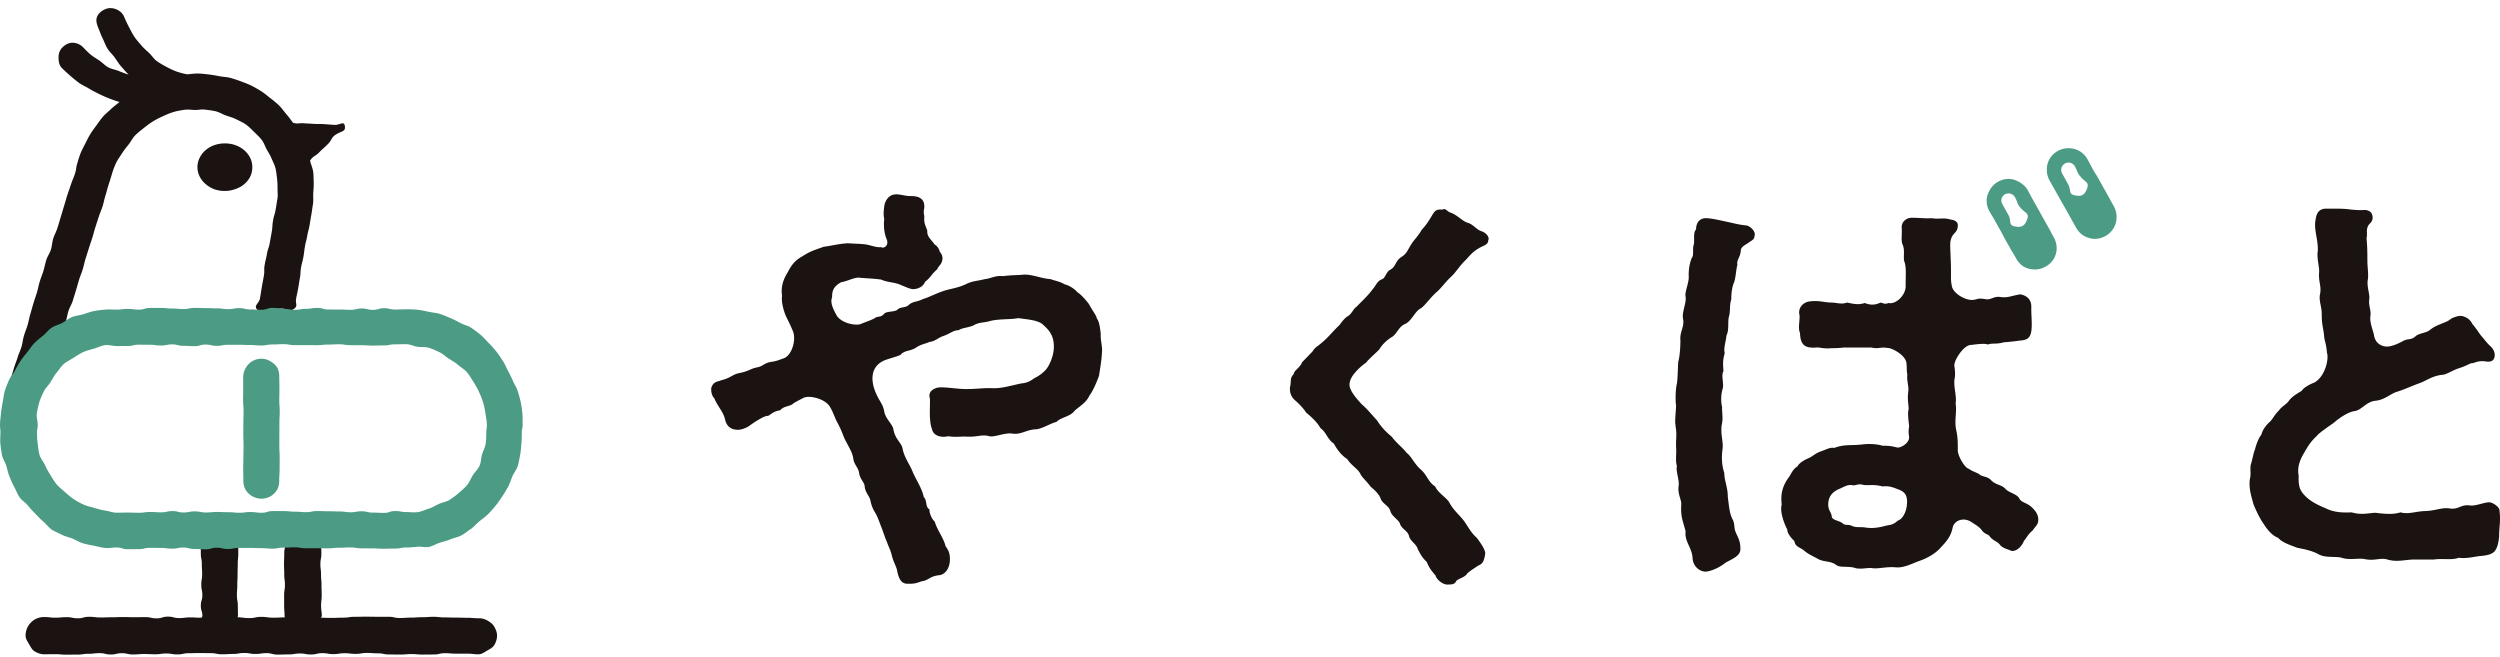 <svg xmlns="http://www.w3.org/2000/svg" width="232" height="61" fill="none" viewBox="0 0 232 61"><path fill="#1a1311" d="M102.273 32.493c-.04 1.043-.201 1.766-.282 2.368-.242.683-.605 1.486-.888 1.847-.322.683-.887.964-1.372 1.405-.403.562-1.29.602-1.694 1.044-.444.08-1.412.683-1.937.683-.847.04-1.372.521-2.138.4-.686-.12-1.695.362-2.139.242-.726-.2-1.008.08-2.098.04-.605-.04-.928.08-1.735-.04-.645.16-1.372-.04-1.493-.642-.323-.803-.161-2.169-.201-2.85-.243-.764.564-1.045.968-1.045.847 0 1.574.16 2.42.16.97 0 1.655-.12 2.422-.08.807.04 1.694-.24 2.663-.441.403-.04.726-.12 1.21-.482.404-.2.686-.401.969-.682.403-.361.847-1.405.847-2.168.04-1.165-.525-1.686-.969-2.088-.443-.482-1.613-.522-2.3-.642-.887.16-1.936.04-2.824.32-.605.121-.887.081-1.372.362-.605.241-1.008.2-1.371.442-.485 0-.727.28-1.372.522-.525.16-.808.521-1.332.562-.282.16-.807.2-1.291.562-.605.32-.848.2-1.291.521-.081.201-.605.282-1.533.603-1.372.562-1.332 1.847-.928 2.89.362.924.726 1.165.847 1.888.12.682.766 1.164.847 1.646.161.923.767 1.284.847 1.766.162.883.727 1.566.969 2.248.363.803.807 1.406 1.009 2.289.322.28.12.923.524 1.124-.04.32.242.963.484 1.124.242.843.807 1.485 1.009 2.288.242.362.403.603.403 1.205 0 1.044-.605 1.445-.928 1.485-1.008.12-.968.442-1.614.563-.242.04-.564.24-1.09.24h-.323c-.685 0-.846-.722-.967-1.325-.08-.32-.364-.802-.484-1.365-.121-.481-.283-.722-.444-1.204-.202-.441-.323-.883-.484-1.285-.202-.522-.323-.883-.525-1.285-.242-.401-.404-.682-.524-1.284-.081-.402-.485-.723-.525-1.285-.04-.441-.444-.642-.524-1.285-.081-.481-.444-.722-.525-1.244-.08-.602-.323-.924-.686-1.646-.242-.402-.322-.843-.726-1.606-.323-.562-.404-1.004-.767-1.606-.444-.763-1.977-1.124-2.502-.803-.524.281-.806.401-.968.562-.282.2-.888.2-1.13.562-.605.08-.847.361-1.13.522-.282 0-.564.16-1.17.522-.484.321-.605.442-.847.562-.282.12-.605.24-.928.2-.484-.04-.888-.28-1.049-.923-.161-.763-.686-1.204-1.009-2.007-.161-.12-.282-.482-.282-.763 0-.12 0-.2.04-.281.202-.522.606-.482.848-.602.968-.241 1.089-.563 1.734-.683.848-.16 1.01-.401 1.615-.522.645-.12.605-.401 1.371-.522.364-.04.686-.16 1.211-.36.766-.403 1.09-1.848.726-2.57-.242-.603-.524-1.084-.686-1.486-.201-.562-.363-1.244-.282-1.686-.121-.843.08-1.485.524-2.208.364-.683.646-1.084 1.372-1.485.726-.482 1.21-.603 1.977-.884.727-.08 1.372-.281 2.26-.321.403.04 1.21.04 1.694.12.606.121.888.281 1.372.241.202.16.727-.12.525-.682-.242-.562-.323-1.285-.242-1.927-.081-.322-.081-.763.04-1.405.12-.362.404-.884 1.05-.884h.161c.645.08.766.16 1.25.16.767 0 1.291.282 1.21 1.125-.12.442.041.682 0 .924-.04.441.162.802.283 1.164-.04.562.323.763.686 1.285.323.2.403.441.484.682.162.2.242.361.242.642-.08.602-.363.602-.484.964-.565.482-.565.723-1.13 1.164-.201.482-.645.642-1.008.683-.364.04-.848-.241-1.21-.362-.525-.28-1.252-.24-1.857-.521-.525-.08-1.372-.121-1.896-.161-.525-.12-1.21.32-1.816.401-.726.402-.847.803-.847 1.406-.162.401 0 .923.363 1.565.363.803 1.735 1.084 2.26.924.483-.2.766-.281 1.29-.522.323-.281.525-.04.888-.402.202-.32 1.01-.16 1.291-.441.242-.241.767-.16 1.01-.402.362-.36.806-.28 1.33-.562.687-.2 1.494-.682 2.381-.883.686-.16 1.17-.281 1.654-.522.566-.28 1.09-.28 1.695-.442.524-.04.969-.36 1.695-.28.605-.08 1.009-.08 1.735-.121.888-.12 1.654.321 2.703.401.242.121.847.201 1.291.482.485.12.928.442 1.17.723.363.241.767.682 1.09 1.124.323.602.686 1.044.726 1.325.242.281.323 1.084.363 1.445-.04.482.121 1.004.121 1.486M138.145 22.175c0 .04-.04.12-.04.16 0 .321-.363.442-.605.562-.847.402-1.251 1.004-1.534 1.285-.443.401-.887 1.124-1.291 1.486-.605.562-.847 1.003-1.412 1.485-.686.642-1.049 1.244-1.453 1.486-.524.28-.807 1.164-1.452 1.445-.565.24-.726.923-1.211 1.204a3.5 3.5 0 0 0-1.169 1.164c-.485.482-.888.803-1.211 1.205a5.4 5.4 0 0 0-1.211 1.164c-.241.361-.322.643-.322.884 0 .602.807 1.445 1.129 1.806.525.442.888.924 1.413 1.486.443.682.847 1.084 1.371 1.525.525.683 1.009 1.004 1.372 1.486.484.361.727 1.044 1.332 1.566.565.481.686 1.164 1.331 1.565.283.642 1.09 1.044 1.332 1.526.403.723.847 1.044 1.291 1.606.404.522.646 1.124 1.251 1.646.282.401.847 1.124.766 1.525-.121.683-.241.884-.645 1.044-.283.201-.807.522-1.009.723-.202.361-.726.442-1.008.682-.203.402-.444.322-.807.362-.484 0-1.05-.482-1.13-.843-.242-.281-.606-.683-.807-1.245-.484-.482-.565-.682-.847-1.204-.122-.482-.687-.723-.807-1.205-.121-.522-.687-.642-.848-1.164-.121-.362-.767-.682-.888-1.164-.12-.482-.726-.683-.888-1.125-.16-.481-.685-.923-.928-1.124-.322-.442-.766-.843-.928-1.124-.241-.562-.847-.803-1.25-1.445-.565-.362-.969-.924-1.251-1.446-.605-.401-.686-1.043-1.251-1.445-.282-.522-.807-1.004-1.332-1.445-.161-.281-.564-.723-.968-1.084a1.35 1.35 0 0 1-.524-1.084c0-.12 0-.201.04-.322.081-.481-.04-.722.323-1.083 0-.322.605-.603.766-1.084l.969-1.004c.282-.442.403-.402.847-.803.646-.522 1.009-1.044 1.655-1.646.12-.16.443-.643.807-.844.322-.2.524-.722.766-.842.606-.643 1.049-1.004 1.574-1.727.282-.321.323-.642.807-.843.322-.12.363-.682.766-.883.525-.281.444-.803 1.009-1.165.565-.36.565-.642.968-1.244.162-.281.646-.763.929-1.285.403-.441.564-.682.928-1.285.241-.4.363-.602.806-.602h.242c.04-.04.081-.04.121-.04.162 0 .323.241.565.321.606.201 1.09.763 1.534.924.605.16.807.602 1.331.803.283.08.686.361.686.723M162.84 21.773c-.04.482-.201.482-.484.683-.363.28-.766.401-.807.762-.04.683-.403.844-.322 1.365-.122.442-.122.964-.283 1.566-.202.442-.282 1.004-.282 1.646-.202.602-.041 1.044-.242 1.686-.081.522.04 1.165-.202 1.647-.081.722-.282 1.164-.162 1.646-.201.682-.161 1.043-.12 1.686-.243.361.08 1.204-.081 1.646a3.4 3.4 0 0 0-.041 1.686c-.04.361.122 1.004-.04 1.646-.121.923.162 1.485.081 2.208-.081.602-.122 1.405.161 2.248 0 .723.323 1.285.323 2.208.121.924.161 1.606.484 2.168.201.482.041.723.323 1.285.161.361.363.682.363 1.365.04.723-.928 1.004-1.413 1.325a4.2 4.2 0 0 1-1.532.763c-.081 0-.162.04-.243.04-.685 0-1.21-.562-1.25-1.245-.041-.963-.767-1.565-.646-2.489-.202-.843-.484-1.325-.404-2.489.041-.442-.363-.964-.241-1.767.08-.481-.283-1.364-.162-1.806-.081-.281-.081-.482-.081-.683v-.12c0-.281.04-.562 0-1.003v-.281c0-.482.081-.924-.04-1.566 0-.12-.04-.281-.04-.442 0-.522.08-1.164.08-1.566-.04-.2-.04-.441-.04-.722 0-.442.04-.964.121-1.285.081-.562.081-1.446.121-2.008.161-.562.202-1.485.202-2.007-.081-.763.403-1.245.242-2.007-.121-.563.323-1.446.242-2.008-.121-.441.363-1.405.283-1.967 0-.522.04-1.004.282-1.646.202-.2.081-.682.161-1.164.161-.321-.08-1.165.242-1.486 0-.562.283-1.084 1.009-1.043.605.04 1.21.2 1.977.36.565.121.968.242 1.735.322.404.12.767.562.726.843m25.743 25.333c.242.241.524.563.564 1.004.041.562-.201.643-.524 1.124-.444.362-.524.643-.807.964-.161.442-.645 1.004-1.17.924-.161-.121-.767-.201-1.049-.563s-.646-.361-.969-.802c-.121-.201-.443-.161-.725-.563-.243-.321-.606-.522-1.05-.803-.685-.401-1.533-.08-1.654.602-.161.764-.524 1.205-1.09 1.807-.564.642-1.331 1.004-1.856 1.205-.726.24-1.533.722-2.34.642s-1.654.16-2.138.08-1.13.16-1.695-.04c-.524-.16-1.331 0-1.654-.24-.524-.402-1.049-.282-1.614-.523-.565-.32-1.009-.482-1.453-.883-.403-.28-.766-.321-.847-.843-.363-.321-.685-.803-.645-1.044-.283-.522-.727-1.686-.525-2.329-.121-1.003.081-1.766.686-2.569.121-.16.363-.763.767-.964.161-.36.807-.682 1.009-.763.403-.16.605-.44 1.17-.642.484-.16.847-.401 1.25-.321.928-.361 1.534-.2 2.583-.321.605-.08 1.412-.04 1.896.12.484 0 .727 0 1.332.16.323.081 1.13-.4 1.13-.923-.041-.441-.081-.481 0-1.043-.041-.482-.162-1.165-.041-1.606-.04-.723-.121-.884-.04-1.606.081-.442-.162-1.044-.081-1.606-.081-.281-.04-.682-.081-1.004-.04-.763-1.331-1.445-1.735-1.445-.726-.12-.888.12-1.492-.04h-2.623c-.686.08-.928.04-1.453.08-.524 0-.847-.12-1.089-.08-1.13.08-1.453-.321-1.493-1.365-.202-.402 0-1.165-.041-1.646-.161-.522.202-1.245 1.09-1.285.726-.08 1.291.12 1.856.12.484 0 .969.201 1.453 0.0.605.121 1.048.241 1.654.04.484.201.928.201 1.372.001.242-.12.363.2.847-0.0.646.16 1.614-.723 1.574-1.606 0-1.004.08-1.687-.121-2.249-.122-.32.081-1.084-.162-1.565-.161-.362-.04-.924-.081-1.566-.04-.482.364-.964 1.049-.923.606 0 1.09.08 1.735.04.727.12 1.05-.08 1.735.12.243.04.727.12.686.602-.04.723-.524.563-.686 1.446-.04.361 0 .883.041 2.007.04 1.124-.041 1.445.08 2.047.041.643 1.09 1.366 1.897 1.366.565-.04.403-.201 1.21-.08.525.12.767-.282 1.372-.201.727.12 1.049-.121 1.897-.241.605.12 1.049.481 1.008 1.244 0 .683.041.964.041 1.566 0 1.164-.283 1.445-1.171 1.485-.484.08-1.008.12-1.452.161-.686.2-1.008.04-1.452.2-.283-.12-.888-.04-1.574.04-.646 0-1.574 1.406-1.534 1.928.081.482.081.883.041 1.124-.161.723.202 1.686.08 2.369.122.883-.121 1.566.041 2.409.161.762.161 1.084.161 2.007.041.522.646 1.566 1.009 1.646.444.321.848.361 1.089.602.484.201.687.16.969.442.444.482.928.401 1.331.803.283.361 1.05.482 1.291.883.202.442.727.402 1.211.883m-12.306-1.646c-.525-.2-.928-.401-1.574-.32-.928-.242-1.372-.04-1.856-.161-.485-.12-.605.12-.969.04-.403-.08-.847.2-1.129.321-.687.281-1.09.722-1.09 1.485 0 .563.283.683.323 1.085.04.4.686.36 1.049.682.242.2.484.04.807.2.403.201.847.08 1.291.161.727.12 1.372-.04 1.856-.16.444-.12.646-.04 1.13-.482.323-.08.766-.602.847-1.486.081-.842-.201-1.164-.685-1.365M232 48.11c0 .602-.081 1.004-.081 1.686-.081.803-.242 1.124-.363 1.285-.242.401-.928.482-1.452.522-.848.12-1.211.24-1.937.16-.606.241-1.574.04-2.3.161h-1.816c-.524 0-1.089.12-1.654.12q-.424 0-.847-.12c-.646-.2-1.211.16-2.099-.04-.564-.12-1.412.12-2.138-.12-.484-.161-1.493.04-2.138-.322-.646-.361-1.534-.522-1.978-.602-.605-.24-1.412-.482-1.775-.924-.645-.24-1.089-.883-1.372-1.324-.322-.442-.726-1.285-.928-1.807-.161-.602-.363-1.204-.363-1.887 0-.16 0-.321.041-.482.08-.36.04-.602.04-.883 0-.16 0-.321.081-.562.161-.602.201-.923.363-1.325.04-.24.322-1.044.564-1.285.121-.481.404-.842.727-1.164.282-.2.444-.642.887-1.084.404-.522.686-.522 1.009-1.004.242-.28.525-.481 1.13-.843.161-.28.726-.602 1.17-.763 1.009-.562 1.372-2.208 1.17-2.77-.081-1.003-.242-1.003-.282-1.766-.121-.763-.202-1.004-.202-1.847 0-.683-.282-1.204-.161-1.806.161-.764-.162-1.165-.081-2.048.04-.482-.242-1.325-.121-2.008.04-1.043-.404-2.007-.202-2.89.081-.642.363-1.004.968-1.004h.727c.403 0 .766 0 1.21.04.686.08 1.05.12 1.695.08.363.04.646.201.686.643s-.283.602-.403.803c-.243.482-.041.722-.162 1.164.081.763.081 1.566.081 2.128 0 .522.121 1.285.04 1.726-.121.683.242 1.445.121 1.887-.04.602.202 1.004.121 1.486-.081.522.162 1.124.323 1.726.121 1.004 1.009 1.204 1.493 1.084.565-.12.968-.361 1.211-.482.524-.28.725-.04 1.21-.481.282-.241.968-.282 1.25-.522.727-.602 1.534-.643 2.018-1.084.242-.12.686-.281.928-.241.363.04.847.32 1.009.723.282.32.484.642.807 1.084.363.4.565.722.887 1.003.404.362.485.843.323 1.165-.161.32-.565.28-.807.24-.605-.08-.968.12-1.13.161-.242-.04-.524.24-1.331.482-.686.24-1.089.562-1.493.602-.928.08-1.533.562-2.098.763-.686.24-1.453.602-2.098.803-.606.16-1.17.763-2.018.843-.888.08-1.291.883-1.976.964-.566.08-1.413.642-1.857 1.043-.484.362-1.371.924-1.654 1.285-.646.602-.848 1.044-1.211 1.646-.443.763-.565 1.405-.443 2.007-.041 1.044.121 1.446.726 2.008.484.442 1.049.723 1.815 1.044.727.361 1.534.401 2.381.361.888.281 1.695.04 2.219.04.646.08 1.574.2 2.3-.04.767.2 1.331-.08 2.259-.12 1.131-.04 1.534-.362 2.341-.241.807.12 1.009-.402 1.856-.281.565.08 1.453-.361 1.896-.281.323.08.848.441.848.762v.08c.04.242.04.442.04.643"/><path fill="#4c9c85" fill-rule="evenodd" d="M185.411 16.87a2 2 0 0 0-.739.728c-.182.302-.304.64-.31.992a2 2 0 0 0 .256 1.014c.245.439.263.429.508.867l.489.875c.246.438.23.447.475.886.246.439.251.436.497.875.245.44.262.43.508.87.179.319.412.59.707.765.304.18.659.261 1.012.267.343.006.684-.085 1.006-.263.321-.177.583-.415.759-.708a1.977 1.977 0 0 0 .016-2c-.245-.439-.231-.447-.476-.885l-.49-.875c-.246-.438-.243-.44-.488-.878-.246-.44-.249-.438-.495-.877-.246-.44-.233-.446-.478-.886-.179-.319-.454-.55-.749-.725-.303-.18-.642-.306-.996-.311a2.03 2.03 0 0 0-1.012.269m2.715 3.473c-.226.63-.522.803-1.179.663-.576-.122-.273-.53-.559-1.042-.287-.511-.286-.512-.572-1.023a.663.663 0 0 1 .245-.91.69.69 0 0 1 .925.262c.286.511.165.597.558 1.034.423.47.781.464.582 1.016M190.972 14.007a2 2 0 0 0-.761.718 2 2 0 0 0-.263 1.007 2 2 0 0 0 .247 1.006l.491.875.489.876c.246.438.254.434.499.872l.491.879.492.878c.178.32.419.582.713.757.304.18.653.285 1.007.291.343.006.691-.088 1.012-.266s.576-.429.751-.722c.182-.302.272-.648.277-1a2 2 0 0 0-.24-1.011c-.245-.438-.239-.44-.484-.879l-.489-.875c-.245-.439-.247-.438-.492-.876-.246-.44-.269-.427-.515-.866s-.231-.447-.477-.886a2 2 0 0 0-.723-.755 2.05 2.05 0 0 0-1.011-.277 2 2 0 0 0-1.014.254m2.713 3.476c-.226.63-.512.778-1.169.638-.576-.122-.299-.493-.586-1.004-.286-.512-.279-.515-.565-1.027a.674.674 0 1 1 1.181-.654c.286.511.187.58.579 1.016.421.47.759.48.56 1.03" clip-rule="evenodd"/><g clip-path="url(#clip0_3005_13698)"><path fill="#1a1311" d="M44.403 57.374c-.522 0-.522-.043-1.043-.043-.523 0-.523-.017-1.045-.017s-.522-.017-1.043-.017c-.523 0-.523-.056-1.045-.056s-.521.036-1.042.036-.52.038-1.042.038-.522.035-1.045.035-.522-.113-1.044-.113H35.01c-.523 0-.523-.009-1.046-.009-.522 0-.522.01-1.044.01-.524 0-.524.079-1.047.079-.525 0-.525.024-1.05.024-.524 0-.524-.003-1.049-.024.004-.041.09-.095.09-.137 0-.484-.066-.484-.066-.968 0-.483.056-.483.056-.966s-.019-.483-.019-.967-.042-.484-.042-.968c0-.483-.06-.483-.06-.967s.09-.484.09-.968c0-.486-.025-.486-.025-.971s-.064-.486-.064-.97c0-.307-.015-.603-.157-.85-.148-.256-.33-.536-.586-.684-.247-.143-.577-.09-.883-.09s-.636-.051-.883.092c-.255.148-.4.449-.548.704-.143.248-.182.52-.182.827 0 .484-.015.484-.015.968 0 .483-.102.483-.102.965 0 .484-.02.484-.02.967 0 .484.02.484.02.969 0 .483.064.483.064.966 0 .485-.074.485-.074.97l.001.97c0 .485.04.485.04.97 0 .043.027.065.03.107-.547.021-.547.034-1.094.034-.55 0-.55-.075-1.098-.075-.55 0-.55.115-1.1.115s-.55-.059-1.099-.08c.003-.042.035-.058.035-.1 0-.484-.011-.484-.011-.968 0-.483-.086-.483-.086-.965 0-.484.035-.484.035-.968s.026-.484.026-.968c0-.483.016-.483.016-.966 0-.485.05-.485.05-.97s-.009-.485-.009-.97-.04-.485-.04-.97c0-.307-.032-.626-.175-.874-.147-.255-.456-.364-.71-.512-.248-.143-.493-.341-.8-.341-.305 0-.592.125-.84.269-.254.147-.467.36-.614.616-.143.247-.18.535-.18.841 0 .484-.123.484-.123.968 0 .483.015.483.015.966s.092.483.092.967.03.484.03.968c0 .483-.079.483-.079.967s.097.484.097.969-.14.485-.14.97.145.485.145.97c0 .043-.072.096-.07.138-.52.021-.521-.024-1.043-.024s-.522.064-1.044.064-.522-.134-1.044-.134-.522.16-1.045.16c-.52 0-.52-.114-1.042-.114-.52 0-.52.008-1.041.008-.523 0-.523-.016-1.046-.016-.521 0-.521.022-1.043.022-.523 0-.523.019-1.045.019-.523 0-.523-.064-1.046-.064-.522 0-.522.14-1.045.14s-.523-.105-1.047-.105-.524.047-1.049.047-.524-.059-1.048-.059c-.307 0-.615.087-.862.23-.255.148-.476.381-.624.637a1.74 1.74 0 0 0-.224.86c0 .306.184.551.327.798.148.256.279.526.534.674.247.143.542.257.848.257.517 0 .517-.01 1.033-.01.517 0 .517.046 1.033.046s.516-.005 1.032-.005.517-.076 1.033-.076c.517 0 .517-.06 1.034-.06s.517.126 1.033.126.515-.12 1.03-.12.515.117 1.03.117c.517 0 .517-.042 1.033-.042.517 0 .517.024 1.034.024.516 0 .516-.072 1.033-.072.515 0 .515.087 1.03.087.516 0 .516-.113 1.032-.113s.515-.016 1.03-.016c.517 0 .517.01 1.032.01.517 0 .517.106 1.034.106s.517-.032 1.034-.032.517-.091 1.033-.091.516.092 1.032.092.517-.076 1.033-.076c.517 0 .517.135 1.035.135s.517-.016 1.034-.016c.516 0 .516-.086 1.033-.086s.517.092 1.034.092c.518 0 .518-.124 1.035-.124s.517.089 1.034.089c.518 0 .518-.082 1.036-.082s.517.059 1.034.059c.518 0 .518-.086 1.036-.086.516 0 .516.036 1.033.036s.516.105 1.032.105c.519 0 .519.009 1.037.009s.517-.044 1.034-.044c.518 0 .518.045 1.036.045s.519-.007 1.037-.007.518-.12 1.036-.12.518.042 1.038.042h1.04c.519 0 .519.06 1.039.06.306 0 .553-.198.8-.341.256-.148.53-.28.678-.535.143-.248.246-.548.246-.855s-.122-.596-.265-.844c-.148-.255-.39-.42-.646-.568a1.56 1.56 0 0 0-.813-.201"/><path fill="#1a1311" d="M20.869 13.308c-.325 0-.635.047-.92.143a2.6 2.6 0 0 0-.821.441c-.248.2-.445.45-.585.722a1.96 1.96 0 0 0-.222.9c0 .32.082.623.224.898.14.273.342.513.59.714.236.19.507.353.812.456.285.095.597.14.922.14.324 0 .631-.059.917-.155.305-.102.589-.241.824-.432.249-.2.456-.444.596-.717a2 2 0 0 0 .21-.905 1.96 1.96 0 0 0-.217-.902 2.3 2.3 0 0 0-.592-.717 2.6 2.6 0 0 0-.819-.443 2.9 2.9 0 0 0-.92-.143"/><path fill="#1a1311" d="M31.998 11.67c-.086-.473-.477-.047-.957-.08-.479-.031-.478-.037-.957-.07-.48-.032-.483.007-.963-.025-.48-.033-.481-.025-.962-.057-.48-.033-.51.09-.972-.048a11 11 0 0 0-.649-.84c-.223-.26-.418-.55-.67-.791a10 10 0 0 0-.797-.665c-.27-.209-.532-.441-.83-.627-.288-.18-.589-.36-.904-.516-.304-.151-.634-.27-.963-.396a12 12 0 0 0-.986-.323c-.326-.093-.681-.092-1.03-.16-.331-.065-.669-.126-1.022-.167-.33-.038-.652-.077-.977-.082-.33-.005-.66.049-.985.074a6.6 6.6 0 0 1-1.006-.266 7 7 0 0 1-.936-.436 7 7 0 0 1-.886-.53c-.262-.19-.449-.5-.712-.75-.235-.224-.499-.439-.728-.717-.207-.252-.448-.5-.645-.802-.18-.275-.335-.582-.501-.9q-.23-.438-.44-.934c-.143-.343-.415-.566-.733-.697-.319-.131-.668-.16-1.01-.016-.343.143-.64.383-.77.702s-.036.677.107 1.02c.14.333.248.664.4.966.161.323.273.66.447.95.186.31.462.544.66.818.21.293.39.59.61.844.238.273.457.536.7.767-.307-.077-.609-.21-.939-.34-.296-.117-.644-.165-.955-.332-.282-.152-.514-.418-.805-.617-.264-.182-.562-.343-.831-.568-.247-.207-.475-.456-.724-.704a1.37 1.37 0 0 0-.967-.389c-.344.002-.661.176-.922.44s-.357.583-.355.927.046.718.31.98q.382.378.765.707c.27.235.539.459.808.658.288.214.62.343.905.52.305.188.61.342.91.492.32.16.631.301.942.422.335.129.7.265 1.02.353-.256.213-.566.435-.803.666-.24.233-.509.44-.727.688-.22.251-.405.535-.602.8-.2.268-.4.538-.575.818-.177.284-.32.588-.47.882-.151.299-.314.593-.436.9-.123.31-.22.633-.31.95-.155.5-.03.38-.239 1.022-.09.278-.242.597-.365.98-.098.302-.22.63-.336.991-.1.312-.188.65-.3 1.003-.101.317-.19.655-.3 1.003-.1.32-.194.655-.303.998-.101.323-.28.632-.387.974-.102.324-.11.687-.216 1.028-.101.326-.323.622-.428.962-.102.328-.163.675-.268 1.014-.101.329-.238.653-.342.992-.1.33-.159.678-.262 1.016-.1.33-.22.66-.322.998-.1.332-.189.67-.29 1.008-.1.331-.154.679-.255 1.015-.099.333-.237.657-.337.994-.099.334-.131.69-.23 1.028-.098.334-.263.65-.361.987-.097.334-.243.656-.34.993s-.205.672-.302 1.012c-.046.16.042.351 0 .508.118-.312.203-.64.348-.936.146-.3.243-.628.414-.91.173-.284.395-.54.592-.806.198-.267.381-.55.602-.797s.461-.484.704-.71c.242-.225.535-.396.798-.598.262-.202.566-.34.846-.518.28-.177.516-.41.812-.562.1-.329.148-.662.246-.985.1-.33.3-.625.398-.947.1-.33.204-.654.302-.976.101-.33.186-.66.285-.98.102-.331.241-.645.34-.964.103-.332.163-.67.262-.987q.158-.5.308-.975c.105-.335.219-.657.319-.973.106-.337.188-.669.287-.982.108-.338.216-.661.314-.97.11-.344.253-.655.35-.96.114-.35.167-.69.262-.984.12-.372.196-.706.284-.977.198-.608.297-.951.303-.969l.039-.133a7 7 0 0 1 .372-.975c.14-.31.36-.586.546-.886.18-.29.398-.555.617-.83.215-.267.364-.6.612-.846.244-.243.52-.462.794-.677.271-.214.55-.43.846-.612.295-.18.609-.341.926-.484.314-.141.638-.288.972-.387.33-.098.68-.157 1.025-.208.34-.05.692.015 1.043.015.266 0 .539-.07.804-.039.353.041.701.082 1.03.155.345.076.645.28.963.39.333.117.667.203.969.357.31.159.634.296.913.495.281.201.521.458.769.7.245.238.502.476.713.754.19.252.278.573.434.85.156.275.329.538.449.832.12.293.276.577.358.882.083.308.105.63.148.942.044.317.05.633.05.946-.001.321.043.646-.006.955-.088.512-.08.514-.17 1.026s-.15.502-.24 1.014c-.09.514-.028.525-.118 1.039s-.095.512-.185 1.025c-.09.514-.168.5-.258 1.014s-.123.509-.214 1.023c-.09.514.011.532-.08 1.045-.09.515-.096.514-.186 1.029-.091.515-.078.518-.169 1.033-.09.516-.618.668-.263 1.052.386.417.6-.04 1.168-.04.569 0 .569-.045 1.137-.045.57 0 .656.36 1.113.021.396-.294.11-.452.196-.938.085-.486.106-.483.191-.969.086-.488.077-.49.163-.977.085-.487.025-.498.111-.985.086-.488.128-.48.214-.968s.059-.493.145-.98c.085-.489.126-.481.211-.969.086-.489.127-.481.213-.97.086-.49.077-.491.163-.98.087-.49.07-.493.154-.983.05-.326.01-.666.025-1.006.015-.33.06-.664.042-1.003-.019-.33 0-.673-.05-1.008-.05-.329-.21-.679-.29-1.008.3-.483.453-.369.85-.777.397-.409.427-.38.825-.789.398-.41.261-.572.744-.879.526-.334.91-.239.807-.802"/><path fill="#4c9c85" d="M37.698 28.703c-.515 0-.515.02-1.03.02-.516 0-.516-.12-1.031-.12-.517 0-.517.153-1.033.153-.517 0-.517-.128-1.033-.128-.517 0-.517.123-1.032.123s-.516-.027-1.032-.027-.516-.003-1.032-.003-.517-.147-1.034-.147c-.516 0-.516.082-1.033.082s-.516.095-1.033.095-.516-.084-1.033-.084-.517-.094-1.034-.094-.517.172-1.033.172c-.518 0-.518-.026-1.035-.026s-.517-.124-1.034-.124-.517.092-1.034.092-.517-.074-1.032-.074c-.517 0-.517-.02-1.032-.02-.518 0-.518-.02-1.036-.02s-.517.104-1.034.104-.517-.044-1.035-.044-.518-.056-1.036-.056h-1.035c-.518 0-.518.156-1.037.156-.52 0-.52-.067-1.038-.067-.52 0-.52.065-1.04.065C10.463 28.731 10.113 28.697 9.766 28.731c-.354.035-.705.067-1.047.135-.348.07-.677.199-1.012.3-.338.103-.705.126-1.029.26-.326.136-.602.38-.91.546-.312.168-.682.241-.973.437-.293.196-.51.501-.781.725-.272.224-.555.436-.803.685-.25.249-.431.556-.655.829-.223.272-.444.54-.64.833-.195.293-.364.597-.53.908-.166.31-.427.577-.562.903-.134.325-.279.655-.382.995-.1.335-.126.698-.195 1.046-.067.343-.123.694-.157 1.048-.034.347-.089.703-.089 1.06 0 .336.04.336.04.672 0 .357-.04.717-.006 1.065.034.354.085.711.153 1.054.068.349.292.658.394.993.102.34.168.688.302 1.012.135.327.277.65.442.96.167.312.293.652.489.945s.534.48.758.752c.223.273.452.53.701.779.249.25.48.511.751.735.272.223.478.54.771.736.292.196.637.314.949.481.309.166.665.226.992.362.323.134.623.329.961.431.335.102.681.16 1.029.228.342.068.682.17 1.036.205.346.034.7-.045 1.056-.045.515 0 .515.16 1.03.16s.515-.007 1.03-.007c.517 0 .517-.12 1.033-.12.517 0 .517.007 1.034.007.516 0 .516.069 1.032.069s.516-.103 1.031-.103c.516 0 .516.133 1.032.133s.517.03 1.034.03.517-.148 1.033-.148c.517 0 .517.12 1.033.12.517 0 .517-.098 1.033-.098.518 0 .518-.002 1.035-.002s.516.022 1.033.022.517.045 1.034.045.517-.094 1.034-.094c.518 0 .518-.03 1.035-.03s.516.088 1.032.088h1.032c.518 0 .518.007 1.035.007s.517-.056 1.034-.056.517-.028 1.035-.028.518.082 1.036.082.517.006 1.035.006c.519 0 .519.032 1.037.032.52 0 .52-.014 1.039-.014.52 0 .52-.102 1.039-.102.355 0 .698-.031 1.045-.065.353-.035.725.08 1.067.011.348-.069.658-.283.993-.385.339-.103.679-.185 1.002-.32.327-.136.693-.191 1.002-.357.311-.167.59-.4.882-.595.292-.197.515-.485.786-.709.273-.224.565-.42.814-.668.249-.25.479-.514.702-.787.223-.272.417-.563.613-.856a11 11 0 0 0 .545-.9c.165-.31.266-.646.402-.973.134-.324.387-.606.49-.945.101-.335.158-.689.227-1.037.068-.343.082-.698.116-1.052.034-.347.037-.698.037-1.055 0-.336.077-.336.077-.673 0-.356.012-.716-.021-1.064-.035-.354-.086-.71-.154-1.054-.069-.348-.178-.691-.28-1.027-.102-.339-.318-.637-.452-.96a11 11 0 0 0-.46-.946c-.167-.312-.297-.642-.493-.935s-.383-.595-.606-.867q-.336-.411-.71-.787c-.248-.25-.479-.528-.75-.752a11 11 0 0 0-.855-.634c-.292-.195-.664-.263-.975-.43-.31-.166-.616-.33-.942-.465-.324-.135-.642-.285-.98-.388-.335-.102-.689-.125-1.036-.194-.343-.068-.681-.157-1.035-.192a11 11 0 0 0-1.052-.041m7.428 11.41c0 .357-.007.717-.056 1.061-.05.353-.241.672-.34 1.007-.1.34-.082.726-.228 1.044-.147.322-.43.573-.62.869-.191.297-.306.656-.537.921-.23.267-.506.504-.772.735-.265.23-.555.445-.851.636-.295.19-.672.231-.993.378-.318.146-.612.344-.952.444-.334.1-.663.268-1.015.319-.344.049-.707-.01-1.064-.01-.515 0-.515-.093-1.03-.093-.516 0-.516.172-1.031.172-.517 0-.517-.026-1.033-.026-.517 0-.517-.124-1.033-.124-.517 0-.517.092-1.033.092s-.515-.074-1.031-.074-.516-.02-1.032-.02-.517-.02-1.034-.02c-.516 0-.516.104-1.033.104s-.516-.044-1.033-.044-.516-.056-1.033-.056h-1.034c-.517 0-.517.156-1.034.156s-.517-.068-1.034-.068-.517.066-1.034.066-.517-.052-1.035-.052c-.516 0-.516-.02-1.032-.02s-.516.046-1.031.046c-.518 0-.518-.102-1.036-.102s-.517.103-1.034.103-.517-.128-1.035-.128-.518.115-1.036.115-.517-.033-1.035-.033-.518.072-1.037.072c-.52 0-.52-.018-1.038-.018-.52 0-.52.012-1.04.012-.357 0-.699-.147-1.043-.196-.352-.05-.68-.148-1.014-.247-.34-.1-.685-.162-1.003-.307a7 7 0 0 1-.92-.51c-.295-.191-.55-.43-.815-.66-.266-.231-.54-.447-.77-.714s-.39-.577-.581-.874a7 7 0 0 1-.5-.917c-.145-.318-.402-.596-.502-.937-.098-.335-.12-.696-.17-1.048a7.5 7.5 0 0 1-.064-1.054c0-.337.067-.337.067-.674 0-.358-.134-.722-.085-1.066.05-.353.13-.709.23-1.044.1-.34.262-.666.408-.984.148-.322.43-.566.62-.86.19-.298.337-.62.567-.886.23-.267.414-.59.68-.821.265-.23.602-.381.898-.573.294-.19.592-.386.913-.534.318-.146.667-.222 1.007-.322.334-.099.662-.27 1.014-.32.344-.049.707.085 1.064.085.515 0 .515-.007 1.03-.007s.515-.12 1.03-.12c.517 0 .517.007 1.033.007.517 0 .517.069 1.034.069.516 0 .516-.103 1.032-.103s.516.133 1.032.133.515.03 1.031.03c.517 0 .517-.148 1.034-.148s.517.12 1.034.12c.516 0 .516-.098 1.032-.098s.517-.002 1.033-.002c.518 0 .518.022 1.035.022s.516.045 1.033.045.517-.094 1.034-.094.517-.03 1.034-.03c.518 0 .518.088 1.035.088h1.032c.516 0 .516.007 1.032.007.518 0 .518-.056 1.035-.056s.517-.028 1.034-.028c.518 0 .518.082 1.035.082.518 0 .518.006 1.036.006s.518.033 1.035.033c.519 0 .519-.015 1.037-.015.52 0 .52-.102 1.039-.102.52 0 .52-.014 1.039-.014.357 0 .698.192 1.041.241.353.05.724-.004 1.058.094.34.1.663.261.98.407.322.148.576.41.87.6.297.191.605.354.87.585.266.231.587.413.817.68.23.265.404.584.595.88s.367.604.515.926c.145.319.287.647.387.988.099.335.171.686.222 1.039.049.344.127.697.127 1.054.017.337-.054.342-.054.678"/><path fill="#4c9c85" d="M24.258 33.288c-.306 0-.59.082-.837.225a1.67 1.67 0 0 0-.606.618 1.7 1.7 0 0 0-.248.835v1.065c0 .534-.01.534-.01 1.068s.047.533.047 1.067-.02.534-.02 1.068-.004.534-.004 1.069.021.534.021 1.068-.013.535-.013 1.07c0 .536-.02.536-.02 1.072s.016.536.016 1.072c0 .306.056.605.2.853a1.73 1.73 0 0 0 1.475.84c.305 0 .599-.08.846-.223.255-.148.47-.367.618-.623.143-.248.19-.54.19-.847 0-.533.035-.533.035-1.065 0-.534.007-.534.007-1.068s-.032-.533-.032-1.067q0-.534.002-1.068c0-.535.004-.535.004-1.07 0-.533.029-.533.029-1.067 0-.535-.04-.535-.04-1.07 0-.536.014-.536.014-1.072s-.016-.536-.016-1.072c0-.307-.05-.6-.194-.847-.147-.255-.378-.447-.633-.595a1.65 1.65 0 0 0-.83-.236"/></g><defs><clipPath id="clip0_3005_13698"><path fill="#fff" d="M0 .753h48.5v60H0Z"/></clipPath></defs></svg>